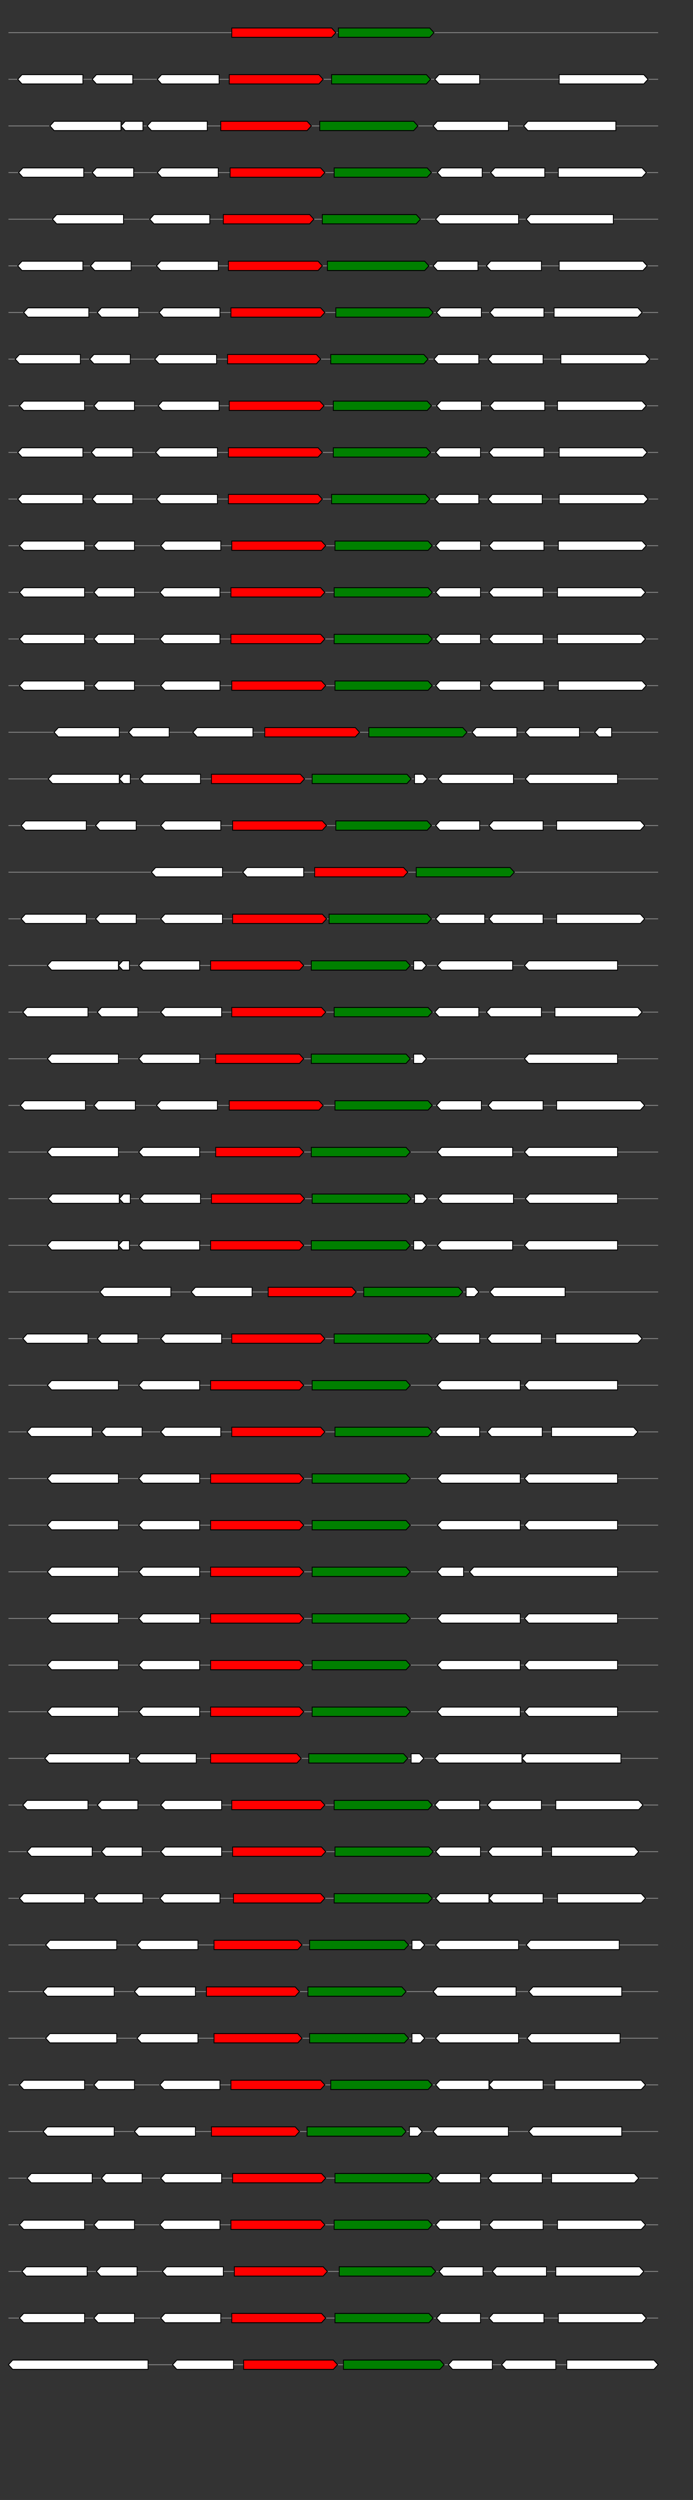 <svg xmlns="http://www.w3.org/2000/svg" height="2770" width="768.0" version="1.1" y="0" x="0" preserveAspectRatio="none" xmlns:xlink="http://www.w3.org/1999/xlink" viewBox="0 0 819.2 2680"  >
<rect x="0" y="0" width="819.2" height="2680" fill="#333333" stroke="none"/>
<g  >
<line y1="35" x2="778.0" style="stroke:grey; stroke-width:1; " x1="10" y2="35"  />
</g>
<g id="all_2_0_0"  >
<polygon style="stroke:black; stroke-width:1; fill:red; " points="274,40 392,40 397,35 392,30 274,30 274,40 "  />
</g>
<g id="all_2_0_1"  >
<polygon style="stroke:black; stroke-width:1; fill:green; " points="400,40 508,40 513,35 508,30 400,30 400,40 "  />
</g>
<g  >
<line y1="85" x2="778.0" style="stroke:grey; stroke-width:1; " x1="10" y2="85"  />
</g>
<g id="all_2_51_0"  >
<polygon style="stroke:black; stroke-width:1; fill:#FFFFFF; " points="21,85 26,80 98,80 98,90 26,90 21,85 "  />
</g>
<g id="all_2_51_1"  >
<polygon style="stroke:black; stroke-width:1; fill:#FFFFFF; " points="109,85 114,80 157,80 157,90 114,90 109,85 "  />
</g>
<g id="all_2_51_2"  >
<polygon style="stroke:black; stroke-width:1; fill:#FFFFFF; " points="186,85 191,80 259,80 259,90 191,90 186,85 "  />
</g>
<g id="all_2_51_3"  >
<polygon style="stroke:black; stroke-width:1; fill:red; " points="271,90 377,90 382,85 377,80 271,80 271,90 "  />
</g>
<g id="all_2_51_4"  >
<polygon style="stroke:black; stroke-width:1; fill:green; " points="392,90 504,90 509,85 504,80 392,80 392,90 "  />
</g>
<g id="all_2_51_5"  >
<polygon style="stroke:black; stroke-width:1; fill:#FFFFFF; " points="514,85 519,80 567,80 567,90 519,90 514,85 "  />
</g>
<g id="all_2_51_6"  >
<polygon style="stroke:black; stroke-width:1; fill:#FFFFFF; " points="661,90 761,90 766,85 761,80 661,80 661,90 "  />
</g>
<g  >
<line y1="135" x2="778.0" style="stroke:grey; stroke-width:1; " x1="10" y2="135"  />
</g>
<g id="all_2_52_0"  >
<polygon style="stroke:black; stroke-width:1; fill:#FFFFFF; " points="59,135 64,130 143,130 143,140 64,140 59,135 "  />
</g>
<g id="all_2_52_1"  >
<polygon style="stroke:black; stroke-width:1; fill:#FFFFFF; " points="143,135 148,130 169,130 169,140 148,140 143,135 "  />
</g>
<g id="all_2_52_2"  >
<polygon style="stroke:black; stroke-width:1; fill:#FFFFFF; " points="174,135 179,130 245,130 245,140 179,140 174,135 "  />
</g>
<g id="all_2_52_3"  >
<polygon style="stroke:black; stroke-width:1; fill:red; " points="261,140 363,140 368,135 363,130 261,130 261,140 "  />
</g>
<g id="all_2_52_4"  >
<polygon style="stroke:black; stroke-width:1; fill:green; " points="378,140 489,140 494,135 489,130 378,130 378,140 "  />
</g>
<g id="all_2_52_5"  >
<polygon style="stroke:black; stroke-width:1; fill:#FFFFFF; " points="512,135 517,130 601,130 601,140 517,140 512,135 "  />
</g>
<g id="all_2_52_6"  >
<polygon style="stroke:black; stroke-width:1; fill:#FFFFFF; " points="619,135 624,130 728,130 728,140 624,140 619,135 "  />
</g>
<g  >
<line y1="185" x2="778.0" style="stroke:grey; stroke-width:1; " x1="10" y2="185"  />
</g>
<g id="all_2_53_0"  >
<polygon style="stroke:black; stroke-width:1; fill:#FFFFFF; " points="22,185 27,180 99,180 99,190 27,190 22,185 "  />
</g>
<g id="all_2_53_1"  >
<polygon style="stroke:black; stroke-width:1; fill:#FFFFFF; " points="109,185 114,180 158,180 158,190 114,190 109,185 "  />
</g>
<g id="all_2_53_2"  >
<polygon style="stroke:black; stroke-width:1; fill:#FFFFFF; " points="186,185 191,180 258,180 258,190 191,190 186,185 "  />
</g>
<g id="all_2_53_3"  >
<polygon style="stroke:black; stroke-width:1; fill:red; " points="272,190 379,190 384,185 379,180 272,180 272,190 "  />
</g>
<g id="all_2_53_4"  >
<polygon style="stroke:black; stroke-width:1; fill:green; " points="395,190 505,190 510,185 505,180 395,180 395,190 "  />
</g>
<g id="all_2_53_5"  >
<polygon style="stroke:black; stroke-width:1; fill:#FFFFFF; " points="517,185 522,180 570,180 570,190 522,190 517,185 "  />
</g>
<g id="all_2_53_6"  >
<polygon style="stroke:black; stroke-width:1; fill:#FFFFFF; " points="580,185 585,180 644,180 644,190 585,190 580,185 "  />
</g>
<g id="all_2_53_7"  >
<polygon style="stroke:black; stroke-width:1; fill:#FFFFFF; " points="660,190 759,190 764,185 759,180 660,180 660,190 "  />
</g>
<g  >
<line y1="235" x2="778.0" style="stroke:grey; stroke-width:1; " x1="10" y2="235"  />
</g>
<g id="all_2_54_0"  >
<polygon style="stroke:black; stroke-width:1; fill:#FFFFFF; " points="62,235 67,230 146,230 146,240 67,240 62,235 "  />
</g>
<g id="all_2_54_1"  >
<polygon style="stroke:black; stroke-width:1; fill:#FFFFFF; " points="177,235 182,230 248,230 248,240 182,240 177,235 "  />
</g>
<g id="all_2_54_2"  >
<polygon style="stroke:black; stroke-width:1; fill:red; " points="264,240 366,240 371,235 366,230 264,230 264,240 "  />
</g>
<g id="all_2_54_3"  >
<polygon style="stroke:black; stroke-width:1; fill:green; " points="381,240 492,240 497,235 492,230 381,230 381,240 "  />
</g>
<g id="all_2_54_4"  >
<polygon style="stroke:black; stroke-width:1; fill:#FFFFFF; " points="515,235 520,230 613,230 613,240 520,240 515,235 "  />
</g>
<g id="all_2_54_5"  >
<polygon style="stroke:black; stroke-width:1; fill:#FFFFFF; " points="622,235 627,230 725,230 725,240 627,240 622,235 "  />
</g>
<g  >
<line y1="285" x2="778.0" style="stroke:grey; stroke-width:1; " x1="10" y2="285"  />
</g>
<g id="all_2_55_0"  >
<polygon style="stroke:black; stroke-width:1; fill:#FFFFFF; " points="21,285 26,280 98,280 98,290 26,290 21,285 "  />
</g>
<g id="all_2_55_1"  >
<polygon style="stroke:black; stroke-width:1; fill:#FFFFFF; " points="107,285 112,280 155,280 155,290 112,290 107,285 "  />
</g>
<g id="all_2_55_2"  >
<polygon style="stroke:black; stroke-width:1; fill:#FFFFFF; " points="185,285 190,280 258,280 258,290 190,290 185,285 "  />
</g>
<g id="all_2_55_3"  >
<polygon style="stroke:black; stroke-width:1; fill:red; " points="270,290 376,290 381,285 376,280 270,280 270,290 "  />
</g>
<g id="all_2_55_4"  >
<polygon style="stroke:black; stroke-width:1; fill:green; " points="387,290 502,290 507,285 502,280 387,280 387,290 "  />
</g>
<g id="all_2_55_5"  >
<polygon style="stroke:black; stroke-width:1; fill:#FFFFFF; " points="512,285 517,280 565,280 565,290 517,290 512,285 "  />
</g>
<g id="all_2_55_6"  >
<polygon style="stroke:black; stroke-width:1; fill:#FFFFFF; " points="575,285 580,280 640,280 640,290 580,290 575,285 "  />
</g>
<g id="all_2_55_7"  >
<polygon style="stroke:black; stroke-width:1; fill:#FFFFFF; " points="661,290 760,290 765,285 760,280 661,280 661,290 "  />
</g>
<g  >
<line y1="335" x2="778.0" style="stroke:grey; stroke-width:1; " x1="10" y2="335"  />
</g>
<g id="all_2_56_0"  >
<polygon style="stroke:black; stroke-width:1; fill:#FFFFFF; " points="28,335 33,330 105,330 105,340 33,340 28,335 "  />
</g>
<g id="all_2_56_1"  >
<polygon style="stroke:black; stroke-width:1; fill:#FFFFFF; " points="115,335 120,330 164,330 164,340 120,340 115,335 "  />
</g>
<g id="all_2_56_2"  >
<polygon style="stroke:black; stroke-width:1; fill:#FFFFFF; " points="188,335 193,330 260,330 260,340 193,340 188,335 "  />
</g>
<g id="all_2_56_3"  >
<polygon style="stroke:black; stroke-width:1; fill:red; " points="273,340 379,340 384,335 379,330 273,330 273,340 "  />
</g>
<g id="all_2_56_4"  >
<polygon style="stroke:black; stroke-width:1; fill:green; " points="397,340 507,340 512,335 507,330 397,330 397,340 "  />
</g>
<g id="all_2_56_5"  >
<polygon style="stroke:black; stroke-width:1; fill:#FFFFFF; " points="516,335 521,330 569,330 569,340 521,340 516,335 "  />
</g>
<g id="all_2_56_6"  >
<polygon style="stroke:black; stroke-width:1; fill:#FFFFFF; " points="579,335 584,330 643,330 643,340 584,340 579,335 "  />
</g>
<g id="all_2_56_7"  >
<polygon style="stroke:black; stroke-width:1; fill:#FFFFFF; " points="655,340 754,340 759,335 754,330 655,330 655,340 "  />
</g>
<g  >
<line y1="385" x2="778.0" style="stroke:grey; stroke-width:1; " x1="10" y2="385"  />
</g>
<g id="all_2_57_0"  >
<polygon style="stroke:black; stroke-width:1; fill:#FFFFFF; " points="18,385 23,380 95,380 95,390 23,390 18,385 "  />
</g>
<g id="all_2_57_1"  >
<polygon style="stroke:black; stroke-width:1; fill:#FFFFFF; " points="106,385 111,380 154,380 154,390 111,390 106,385 "  />
</g>
<g id="all_2_57_2"  >
<polygon style="stroke:black; stroke-width:1; fill:#FFFFFF; " points="183,385 188,380 256,380 256,390 188,390 183,385 "  />
</g>
<g id="all_2_57_3"  >
<polygon style="stroke:black; stroke-width:1; fill:red; " points="269,390 374,390 379,385 374,380 269,380 269,390 "  />
</g>
<g id="all_2_57_4"  >
<polygon style="stroke:black; stroke-width:1; fill:green; " points="391,390 501,390 506,385 501,380 391,380 391,390 "  />
</g>
<g id="all_2_57_5"  >
<polygon style="stroke:black; stroke-width:1; fill:#FFFFFF; " points="513,385 518,380 566,380 566,390 518,390 513,385 "  />
</g>
<g id="all_2_57_6"  >
<polygon style="stroke:black; stroke-width:1; fill:#FFFFFF; " points="577,385 582,380 642,380 642,390 582,390 577,385 "  />
</g>
<g id="all_2_57_7"  >
<polygon style="stroke:black; stroke-width:1; fill:#FFFFFF; " points="663,390 763,390 768,385 763,380 663,380 663,390 "  />
</g>
<g  >
<line y1="435" x2="778.0" style="stroke:grey; stroke-width:1; " x1="10" y2="435"  />
</g>
<g id="all_2_58_0"  >
<polygon style="stroke:black; stroke-width:1; fill:#FFFFFF; " points="23,435 28,430 100,430 100,440 28,440 23,435 "  />
</g>
<g id="all_2_58_1"  >
<polygon style="stroke:black; stroke-width:1; fill:#FFFFFF; " points="111,435 116,430 159,430 159,440 116,440 111,435 "  />
</g>
<g id="all_2_58_2"  >
<polygon style="stroke:black; stroke-width:1; fill:#FFFFFF; " points="187,435 192,430 259,430 259,440 192,440 187,435 "  />
</g>
<g id="all_2_58_3"  >
<polygon style="stroke:black; stroke-width:1; fill:red; " points="271,440 378,440 383,435 378,430 271,430 271,440 "  />
</g>
<g id="all_2_58_4"  >
<polygon style="stroke:black; stroke-width:1; fill:green; " points="394,440 505,440 510,435 505,430 394,430 394,440 "  />
</g>
<g id="all_2_58_5"  >
<polygon style="stroke:black; stroke-width:1; fill:#FFFFFF; " points="516,435 521,430 569,430 569,440 521,440 516,435 "  />
</g>
<g id="all_2_58_6"  >
<polygon style="stroke:black; stroke-width:1; fill:#FFFFFF; " points="579,435 584,430 644,430 644,440 584,440 579,435 "  />
</g>
<g id="all_2_58_7"  >
<polygon style="stroke:black; stroke-width:1; fill:#FFFFFF; " points="659,440 759,440 764,435 759,430 659,430 659,440 "  />
</g>
<g  >
<line y1="485" x2="778.0" style="stroke:grey; stroke-width:1; " x1="10" y2="485"  />
</g>
<g id="all_2_59_0"  >
<polygon style="stroke:black; stroke-width:1; fill:#FFFFFF; " points="21,485 26,480 98,480 98,490 26,490 21,485 "  />
</g>
<g id="all_2_59_1"  >
<polygon style="stroke:black; stroke-width:1; fill:#FFFFFF; " points="108,485 113,480 157,480 157,490 113,490 108,485 "  />
</g>
<g id="all_2_59_2"  >
<polygon style="stroke:black; stroke-width:1; fill:#FFFFFF; " points="184,485 189,480 257,480 257,490 189,490 184,485 "  />
</g>
<g id="all_2_59_3"  >
<polygon style="stroke:black; stroke-width:1; fill:red; " points="270,490 376,490 381,485 376,480 270,480 270,490 "  />
</g>
<g id="all_2_59_4"  >
<polygon style="stroke:black; stroke-width:1; fill:green; " points="394,490 504,490 509,485 504,480 394,480 394,490 "  />
</g>
<g id="all_2_59_5"  >
<polygon style="stroke:black; stroke-width:1; fill:#FFFFFF; " points="515,485 520,480 568,480 568,490 520,490 515,485 "  />
</g>
<g id="all_2_59_6"  >
<polygon style="stroke:black; stroke-width:1; fill:#FFFFFF; " points="578,485 583,480 643,480 643,490 583,490 578,485 "  />
</g>
<g id="all_2_59_7"  >
<polygon style="stroke:black; stroke-width:1; fill:#FFFFFF; " points="661,490 760,490 765,485 760,480 661,480 661,490 "  />
</g>
<g  >
<line y1="535" x2="778.0" style="stroke:grey; stroke-width:1; " x1="10" y2="535"  />
</g>
<g id="all_2_60_0"  >
<polygon style="stroke:black; stroke-width:1; fill:#FFFFFF; " points="21,535 26,530 98,530 98,540 26,540 21,535 "  />
</g>
<g id="all_2_60_1"  >
<polygon style="stroke:black; stroke-width:1; fill:#FFFFFF; " points="109,535 114,530 157,530 157,540 114,540 109,535 "  />
</g>
<g id="all_2_60_2"  >
<polygon style="stroke:black; stroke-width:1; fill:#FFFFFF; " points="185,535 190,530 257,530 257,540 190,540 185,535 "  />
</g>
<g id="all_2_60_3"  >
<polygon style="stroke:black; stroke-width:1; fill:red; " points="270,540 376,540 381,535 376,530 270,530 270,540 "  />
</g>
<g id="all_2_60_4"  >
<polygon style="stroke:black; stroke-width:1; fill:green; " points="392,540 503,540 508,535 503,530 392,530 392,540 "  />
</g>
<g id="all_2_60_5"  >
<polygon style="stroke:black; stroke-width:1; fill:#FFFFFF; " points="514,535 519,530 566,530 566,540 519,540 514,535 "  />
</g>
<g id="all_2_60_6"  >
<polygon style="stroke:black; stroke-width:1; fill:#FFFFFF; " points="577,535 582,530 641,530 641,540 582,540 577,535 "  />
</g>
<g id="all_2_60_7"  >
<polygon style="stroke:black; stroke-width:1; fill:#FFFFFF; " points="661,540 761,540 766,535 761,530 661,530 661,540 "  />
</g>
<g  >
<line y1="585" x2="778.0" style="stroke:grey; stroke-width:1; " x1="10" y2="585"  />
</g>
<g id="all_2_61_0"  >
<polygon style="stroke:black; stroke-width:1; fill:#FFFFFF; " points="23,585 28,580 100,580 100,590 28,590 23,585 "  />
</g>
<g id="all_2_61_1"  >
<polygon style="stroke:black; stroke-width:1; fill:#FFFFFF; " points="111,585 116,580 159,580 159,590 116,590 111,585 "  />
</g>
<g id="all_2_61_2"  >
<polygon style="stroke:black; stroke-width:1; fill:#FFFFFF; " points="190,585 195,580 261,580 261,590 195,590 190,585 "  />
</g>
<g id="all_2_61_3"  >
<polygon style="stroke:black; stroke-width:1; fill:red; " points="274,590 380,590 385,585 380,580 274,580 274,590 "  />
</g>
<g id="all_2_61_4"  >
<polygon style="stroke:black; stroke-width:1; fill:green; " points="396,590 506,590 511,585 506,580 396,580 396,590 "  />
</g>
<g id="all_2_61_5"  >
<polygon style="stroke:black; stroke-width:1; fill:#FFFFFF; " points="515,585 520,580 568,580 568,590 520,590 515,585 "  />
</g>
<g id="all_2_61_6"  >
<polygon style="stroke:black; stroke-width:1; fill:#FFFFFF; " points="578,585 583,580 643,580 643,590 583,590 578,585 "  />
</g>
<g id="all_2_61_7"  >
<polygon style="stroke:black; stroke-width:1; fill:#FFFFFF; " points="660,590 759,590 764,585 759,580 660,580 660,590 "  />
</g>
<g  >
<line y1="635" x2="778.0" style="stroke:grey; stroke-width:1; " x1="10" y2="635"  />
</g>
<g id="all_2_62_0"  >
<polygon style="stroke:black; stroke-width:1; fill:#FFFFFF; " points="23,635 28,630 100,630 100,640 28,640 23,635 "  />
</g>
<g id="all_2_62_1"  >
<polygon style="stroke:black; stroke-width:1; fill:#FFFFFF; " points="111,635 116,630 159,630 159,640 116,640 111,635 "  />
</g>
<g id="all_2_62_2"  >
<polygon style="stroke:black; stroke-width:1; fill:#FFFFFF; " points="189,635 194,630 260,630 260,640 194,640 189,635 "  />
</g>
<g id="all_2_62_3"  >
<polygon style="stroke:black; stroke-width:1; fill:red; " points="273,640 379,640 384,635 379,630 273,630 273,640 "  />
</g>
<g id="all_2_62_4"  >
<polygon style="stroke:black; stroke-width:1; fill:green; " points="395,640 506,640 511,635 506,630 395,630 395,640 "  />
</g>
<g id="all_2_62_5"  >
<polygon style="stroke:black; stroke-width:1; fill:#FFFFFF; " points="515,635 520,630 568,630 568,640 520,640 515,635 "  />
</g>
<g id="all_2_62_6"  >
<polygon style="stroke:black; stroke-width:1; fill:#FFFFFF; " points="578,635 583,630 642,630 642,640 583,640 578,635 "  />
</g>
<g id="all_2_62_7"  >
<polygon style="stroke:black; stroke-width:1; fill:#FFFFFF; " points="659,640 758,640 763,635 758,630 659,630 659,640 "  />
</g>
<g  >
<line y1="685" x2="778.0" style="stroke:grey; stroke-width:1; " x1="10" y2="685"  />
</g>
<g id="all_2_63_0"  >
<polygon style="stroke:black; stroke-width:1; fill:#FFFFFF; " points="23,685 28,680 100,680 100,690 28,690 23,685 "  />
</g>
<g id="all_2_63_1"  >
<polygon style="stroke:black; stroke-width:1; fill:#FFFFFF; " points="111,685 116,680 159,680 159,690 116,690 111,685 "  />
</g>
<g id="all_2_63_2"  >
<polygon style="stroke:black; stroke-width:1; fill:#FFFFFF; " points="189,685 194,680 260,680 260,690 194,690 189,685 "  />
</g>
<g id="all_2_63_3"  >
<polygon style="stroke:black; stroke-width:1; fill:red; " points="273,690 379,690 384,685 379,680 273,680 273,690 "  />
</g>
<g id="all_2_63_4"  >
<polygon style="stroke:black; stroke-width:1; fill:green; " points="395,690 506,690 511,685 506,680 395,680 395,690 "  />
</g>
<g id="all_2_63_5"  >
<polygon style="stroke:black; stroke-width:1; fill:#FFFFFF; " points="515,685 520,680 568,680 568,690 520,690 515,685 "  />
</g>
<g id="all_2_63_6"  >
<polygon style="stroke:black; stroke-width:1; fill:#FFFFFF; " points="578,685 583,680 642,680 642,690 583,690 578,685 "  />
</g>
<g id="all_2_63_7"  >
<polygon style="stroke:black; stroke-width:1; fill:#FFFFFF; " points="659,690 758,690 763,685 758,680 659,680 659,690 "  />
</g>
<g  >
<line y1="735" x2="778.0" style="stroke:grey; stroke-width:1; " x1="10" y2="735"  />
</g>
<g id="all_2_64_0"  >
<polygon style="stroke:black; stroke-width:1; fill:#FFFFFF; " points="23,735 28,730 100,730 100,740 28,740 23,735 "  />
</g>
<g id="all_2_64_1"  >
<polygon style="stroke:black; stroke-width:1; fill:#FFFFFF; " points="111,735 116,730 159,730 159,740 116,740 111,735 "  />
</g>
<g id="all_2_64_2"  >
<polygon style="stroke:black; stroke-width:1; fill:#FFFFFF; " points="190,735 195,730 260,730 260,740 195,740 190,735 "  />
</g>
<g id="all_2_64_3"  >
<polygon style="stroke:black; stroke-width:1; fill:red; " points="274,740 380,740 385,735 380,730 274,730 274,740 "  />
</g>
<g id="all_2_64_4"  >
<polygon style="stroke:black; stroke-width:1; fill:green; " points="396,740 506,740 511,735 506,730 396,730 396,740 "  />
</g>
<g id="all_2_64_5"  >
<polygon style="stroke:black; stroke-width:1; fill:#FFFFFF; " points="515,735 520,730 568,730 568,740 520,740 515,735 "  />
</g>
<g id="all_2_64_6"  >
<polygon style="stroke:black; stroke-width:1; fill:#FFFFFF; " points="578,735 583,730 643,730 643,740 583,740 578,735 "  />
</g>
<g id="all_2_64_7"  >
<polygon style="stroke:black; stroke-width:1; fill:#FFFFFF; " points="660,740 759,740 764,735 759,730 660,730 660,740 "  />
</g>
<g  >
<line y1="785" x2="778.0" style="stroke:grey; stroke-width:1; " x1="10" y2="785"  />
</g>
<g id="all_2_65_0"  >
<polygon style="stroke:black; stroke-width:1; fill:#FFFFFF; " points="64,785 69,780 141,780 141,790 69,790 64,785 "  />
</g>
<g id="all_2_65_1"  >
<polygon style="stroke:black; stroke-width:1; fill:#FFFFFF; " points="152,785 157,780 200,780 200,790 157,790 152,785 "  />
</g>
<g id="all_2_65_2"  >
<polygon style="stroke:black; stroke-width:1; fill:#FFFFFF; " points="228,785 233,780 299,780 299,790 233,790 228,785 "  />
</g>
<g id="all_2_65_3"  >
<polygon style="stroke:black; stroke-width:1; fill:red; " points="313,790 420,790 425,785 420,780 313,780 313,790 "  />
</g>
<g id="all_2_65_4"  >
<polygon style="stroke:black; stroke-width:1; fill:green; " points="436,790 547,790 552,785 547,780 436,780 436,790 "  />
</g>
<g id="all_2_65_5"  >
<polygon style="stroke:black; stroke-width:1; fill:#FFFFFF; " points="558,785 563,780 611,780 611,790 563,790 558,785 "  />
</g>
<g id="all_2_65_6"  >
<polygon style="stroke:black; stroke-width:1; fill:#FFFFFF; " points="621,785 626,780 685,780 685,790 626,790 621,785 "  />
</g>
<g id="all_2_65_7"  >
<polygon style="stroke:black; stroke-width:1; fill:#FFFFFF; " points="703,785 708,780 723,780 723,790 708,790 703,785 "  />
</g>
<g  >
<line y1="835" x2="778.0" style="stroke:grey; stroke-width:1; " x1="10" y2="835"  />
</g>
<g id="all_2_66_0"  >
<polygon style="stroke:black; stroke-width:1; fill:#FFFFFF; " points="57,835 62,830 141,830 141,840 62,840 57,835 "  />
</g>
<g id="all_2_66_1"  >
<polygon style="stroke:black; stroke-width:1; fill:#FFFFFF; " points="141,835 146,830 154,830 154,840 146,840 141,835 "  />
</g>
<g id="all_2_66_2"  >
<polygon style="stroke:black; stroke-width:1; fill:#FFFFFF; " points="165,835 170,830 237,830 237,840 170,840 165,835 "  />
</g>
<g id="all_2_66_3"  >
<polygon style="stroke:black; stroke-width:1; fill:red; " points="250,840 355,840 360,835 355,830 250,830 250,840 "  />
</g>
<g id="all_2_66_4"  >
<polygon style="stroke:black; stroke-width:1; fill:green; " points="369,840 481,840 486,835 481,830 369,830 369,840 "  />
</g>
<g id="all_2_66_5"  >
<polygon style="stroke:black; stroke-width:1; fill:#FFFFFF; " points="490,840 500,840 505,835 500,830 490,830 490,840 "  />
</g>
<g id="all_2_66_6"  >
<polygon style="stroke:black; stroke-width:1; fill:#FFFFFF; " points="518,835 523,830 607,830 607,840 523,840 518,835 "  />
</g>
<g id="all_2_66_7"  >
<polygon style="stroke:black; stroke-width:1; fill:#FFFFFF; " points="621,835 626,830 730,830 730,840 626,840 621,835 "  />
</g>
<g  >
<line y1="885" x2="778.0" style="stroke:grey; stroke-width:1; " x1="10" y2="885"  />
</g>
<g id="all_2_67_0"  >
<polygon style="stroke:black; stroke-width:1; fill:#FFFFFF; " points="25,885 30,880 102,880 102,890 30,890 25,885 "  />
</g>
<g id="all_2_67_1"  >
<polygon style="stroke:black; stroke-width:1; fill:#FFFFFF; " points="113,885 118,880 161,880 161,890 118,890 113,885 "  />
</g>
<g id="all_2_67_2"  >
<polygon style="stroke:black; stroke-width:1; fill:#FFFFFF; " points="190,885 195,880 261,880 261,890 195,890 190,885 "  />
</g>
<g id="all_2_67_3"  >
<polygon style="stroke:black; stroke-width:1; fill:red; " points="275,890 381,890 386,885 381,880 275,880 275,890 "  />
</g>
<g id="all_2_67_4"  >
<polygon style="stroke:black; stroke-width:1; fill:green; " points="397,890 505,890 510,885 505,880 397,880 397,890 "  />
</g>
<g id="all_2_67_5"  >
<polygon style="stroke:black; stroke-width:1; fill:#FFFFFF; " points="515,885 520,880 567,880 567,890 520,890 515,885 "  />
</g>
<g id="all_2_67_6"  >
<polygon style="stroke:black; stroke-width:1; fill:#FFFFFF; " points="578,885 583,880 642,880 642,890 583,890 578,885 "  />
</g>
<g id="all_2_67_7"  >
<polygon style="stroke:black; stroke-width:1; fill:#FFFFFF; " points="658,890 757,890 762,885 757,880 658,880 658,890 "  />
</g>
<g  >
<line y1="935" x2="778.0" style="stroke:grey; stroke-width:1; " x1="10" y2="935"  />
</g>
<g id="all_2_68_0"  >
<polygon style="stroke:black; stroke-width:1; fill:#FFFFFF; " points="179,935 184,930 263,930 263,940 184,940 179,935 "  />
</g>
<g id="all_2_68_1"  >
<polygon style="stroke:black; stroke-width:1; fill:#FFFFFF; " points="287,935 292,930 359,930 359,940 292,940 287,935 "  />
</g>
<g id="all_2_68_2"  >
<polygon style="stroke:black; stroke-width:1; fill:red; " points="372,940 477,940 482,935 477,930 372,930 372,940 "  />
</g>
<g id="all_2_68_3"  >
<polygon style="stroke:black; stroke-width:1; fill:green; " points="492,940 603,940 608,935 603,930 492,930 492,940 "  />
</g>
<g  >
<line y1="985" x2="778.0" style="stroke:grey; stroke-width:1; " x1="10" y2="985"  />
</g>
<g id="all_2_69_0"  >
<polygon style="stroke:black; stroke-width:1; fill:#FFFFFF; " points="25,985 30,980 102,980 102,990 30,990 25,985 "  />
</g>
<g id="all_2_69_1"  >
<polygon style="stroke:black; stroke-width:1; fill:#FFFFFF; " points="113,985 118,980 161,980 161,990 118,990 113,985 "  />
</g>
<g id="all_2_69_2"  >
<polygon style="stroke:black; stroke-width:1; fill:#FFFFFF; " points="190,985 195,980 263,980 263,990 195,990 190,985 "  />
</g>
<g id="all_2_69_3"  >
<polygon style="stroke:black; stroke-width:1; fill:red; " points="275,990 381,990 386,985 381,980 275,980 275,990 "  />
</g>
<g id="all_2_69_4"  >
<polygon style="stroke:black; stroke-width:1; fill:green; " points="389,990 505,990 510,985 505,980 389,980 389,990 "  />
</g>
<g id="all_2_69_5"  >
<polygon style="stroke:black; stroke-width:1; fill:#FFFFFF; " points="515,985 520,980 573,980 573,990 520,990 515,985 "  />
</g>
<g id="all_2_69_6"  >
<polygon style="stroke:black; stroke-width:1; fill:#FFFFFF; " points="578,985 583,980 642,980 642,990 583,990 578,985 "  />
</g>
<g id="all_2_69_7"  >
<polygon style="stroke:black; stroke-width:1; fill:#FFFFFF; " points="658,990 757,990 762,985 757,980 658,980 658,990 "  />
</g>
<g  >
<line y1="1035" x2="778.0" style="stroke:grey; stroke-width:1; " x1="10" y2="1035"  />
</g>
<g id="all_2_70_0"  >
<polygon style="stroke:black; stroke-width:1; fill:#FFFFFF; " points="56,1035 61,1030 140,1030 140,1040 61,1040 56,1035 "  />
</g>
<g id="all_2_70_1"  >
<polygon style="stroke:black; stroke-width:1; fill:#FFFFFF; " points="140,1035 145,1030 153,1030 153,1040 145,1040 140,1035 "  />
</g>
<g id="all_2_70_2"  >
<polygon style="stroke:black; stroke-width:1; fill:#FFFFFF; " points="164,1035 169,1030 236,1030 236,1040 169,1040 164,1035 "  />
</g>
<g id="all_2_70_3"  >
<polygon style="stroke:black; stroke-width:1; fill:red; " points="249,1040 354,1040 359,1035 354,1030 249,1030 249,1040 "  />
</g>
<g id="all_2_70_4"  >
<polygon style="stroke:black; stroke-width:1; fill:green; " points="368,1040 480,1040 485,1035 480,1030 368,1030 368,1040 "  />
</g>
<g id="all_2_70_5"  >
<polygon style="stroke:black; stroke-width:1; fill:#FFFFFF; " points="489,1040 499,1040 504,1035 499,1030 489,1030 489,1040 "  />
</g>
<g id="all_2_70_6"  >
<polygon style="stroke:black; stroke-width:1; fill:#FFFFFF; " points="517,1035 522,1030 606,1030 606,1040 522,1040 517,1035 "  />
</g>
<g id="all_2_70_7"  >
<polygon style="stroke:black; stroke-width:1; fill:#FFFFFF; " points="620,1035 625,1030 730,1030 730,1040 625,1040 620,1035 "  />
</g>
<g  >
<line y1="1085" x2="778.0" style="stroke:grey; stroke-width:1; " x1="10" y2="1085"  />
</g>
<g id="all_2_71_0"  >
<polygon style="stroke:black; stroke-width:1; fill:#FFFFFF; " points="27,1085 32,1080 104,1080 104,1090 32,1090 27,1085 "  />
</g>
<g id="all_2_71_1"  >
<polygon style="stroke:black; stroke-width:1; fill:#FFFFFF; " points="115,1085 120,1080 163,1080 163,1090 120,1090 115,1085 "  />
</g>
<g id="all_2_71_2"  >
<polygon style="stroke:black; stroke-width:1; fill:#FFFFFF; " points="190,1085 195,1080 262,1080 262,1090 195,1090 190,1085 "  />
</g>
<g id="all_2_71_3"  >
<polygon style="stroke:black; stroke-width:1; fill:red; " points="274,1090 380,1090 385,1085 380,1080 274,1080 274,1090 "  />
</g>
<g id="all_2_71_4"  >
<polygon style="stroke:black; stroke-width:1; fill:green; " points="395,1090 506,1090 511,1085 506,1080 395,1080 395,1090 "  />
</g>
<g id="all_2_71_5"  >
<polygon style="stroke:black; stroke-width:1; fill:#FFFFFF; " points="514,1085 519,1080 566,1080 566,1090 519,1090 514,1085 "  />
</g>
<g id="all_2_71_6"  >
<polygon style="stroke:black; stroke-width:1; fill:#FFFFFF; " points="575,1085 580,1080 640,1080 640,1090 580,1090 575,1085 "  />
</g>
<g id="all_2_71_7"  >
<polygon style="stroke:black; stroke-width:1; fill:#FFFFFF; " points="656,1090 754,1090 759,1085 754,1080 656,1080 656,1090 "  />
</g>
<g  >
<line y1="1135" x2="778.0" style="stroke:grey; stroke-width:1; " x1="10" y2="1135"  />
</g>
<g id="all_2_72_0"  >
<polygon style="stroke:black; stroke-width:1; fill:#FFFFFF; " points="56,1135 61,1130 140,1130 140,1140 61,1140 56,1135 "  />
</g>
<g id="all_2_72_1"  >
<polygon style="stroke:black; stroke-width:1; fill:#FFFFFF; " points="164,1135 169,1130 236,1130 236,1140 169,1140 164,1135 "  />
</g>
<g id="all_2_72_2"  >
<polygon style="stroke:black; stroke-width:1; fill:red; " points="255,1140 354,1140 359,1135 354,1130 255,1130 255,1140 "  />
</g>
<g id="all_2_72_3"  >
<polygon style="stroke:black; stroke-width:1; fill:green; " points="368,1140 480,1140 485,1135 480,1130 368,1130 368,1140 "  />
</g>
<g id="all_2_72_4"  >
<polygon style="stroke:black; stroke-width:1; fill:#FFFFFF; " points="489,1140 499,1140 504,1135 499,1130 489,1130 489,1140 "  />
</g>
<g id="all_2_72_5"  >
<polygon style="stroke:black; stroke-width:1; fill:#FFFFFF; " points="620,1135 625,1130 730,1130 730,1140 625,1140 620,1135 "  />
</g>
<g  >
<line y1="1185" x2="778.0" style="stroke:grey; stroke-width:1; " x1="10" y2="1185"  />
</g>
<g id="all_2_73_0"  >
<polygon style="stroke:black; stroke-width:1; fill:#FFFFFF; " points="24,1185 29,1180 101,1180 101,1190 29,1190 24,1185 "  />
</g>
<g id="all_2_73_1"  >
<polygon style="stroke:black; stroke-width:1; fill:#FFFFFF; " points="111,1185 116,1180 160,1180 160,1190 116,1190 111,1185 "  />
</g>
<g id="all_2_73_2"  >
<polygon style="stroke:black; stroke-width:1; fill:#FFFFFF; " points="185,1185 190,1180 257,1180 257,1190 190,1190 185,1185 "  />
</g>
<g id="all_2_73_3"  >
<polygon style="stroke:black; stroke-width:1; fill:red; " points="271,1190 377,1190 382,1185 377,1180 271,1180 271,1190 "  />
</g>
<g id="all_2_73_4"  >
<polygon style="stroke:black; stroke-width:1; fill:green; " points="396,1190 506,1190 511,1185 506,1180 396,1180 396,1190 "  />
</g>
<g id="all_2_73_5"  >
<polygon style="stroke:black; stroke-width:1; fill:#FFFFFF; " points="516,1185 521,1180 569,1180 569,1190 521,1190 516,1185 "  />
</g>
<g id="all_2_73_6"  >
<polygon style="stroke:black; stroke-width:1; fill:#FFFFFF; " points="577,1185 582,1180 642,1180 642,1190 582,1190 577,1185 "  />
</g>
<g id="all_2_73_7"  >
<polygon style="stroke:black; stroke-width:1; fill:#FFFFFF; " points="658,1190 757,1190 762,1185 757,1180 658,1180 658,1190 "  />
</g>
<g  >
<line y1="1235" x2="778.0" style="stroke:grey; stroke-width:1; " x1="10" y2="1235"  />
</g>
<g id="all_2_74_0"  >
<polygon style="stroke:black; stroke-width:1; fill:#FFFFFF; " points="56,1235 61,1230 140,1230 140,1240 61,1240 56,1235 "  />
</g>
<g id="all_2_74_1"  >
<polygon style="stroke:black; stroke-width:1; fill:#FFFFFF; " points="164,1235 169,1230 236,1230 236,1240 169,1240 164,1235 "  />
</g>
<g id="all_2_74_2"  >
<polygon style="stroke:black; stroke-width:1; fill:red; " points="255,1240 354,1240 359,1235 354,1230 255,1230 255,1240 "  />
</g>
<g id="all_2_74_3"  >
<polygon style="stroke:black; stroke-width:1; fill:green; " points="368,1240 480,1240 485,1235 480,1230 368,1230 368,1240 "  />
</g>
<g id="all_2_74_4"  >
<polygon style="stroke:black; stroke-width:1; fill:#FFFFFF; " points="517,1235 522,1230 606,1230 606,1240 522,1240 517,1235 "  />
</g>
<g id="all_2_74_5"  >
<polygon style="stroke:black; stroke-width:1; fill:#FFFFFF; " points="620,1235 625,1230 730,1230 730,1240 625,1240 620,1235 "  />
</g>
<g  >
<line y1="1285" x2="778.0" style="stroke:grey; stroke-width:1; " x1="10" y2="1285"  />
</g>
<g id="all_2_75_0"  >
<polygon style="stroke:black; stroke-width:1; fill:#FFFFFF; " points="57,1285 62,1280 141,1280 141,1290 62,1290 57,1285 "  />
</g>
<g id="all_2_75_1"  >
<polygon style="stroke:black; stroke-width:1; fill:#FFFFFF; " points="141,1285 146,1280 154,1280 154,1290 146,1290 141,1285 "  />
</g>
<g id="all_2_75_2"  >
<polygon style="stroke:black; stroke-width:1; fill:#FFFFFF; " points="165,1285 170,1280 237,1280 237,1290 170,1290 165,1285 "  />
</g>
<g id="all_2_75_3"  >
<polygon style="stroke:black; stroke-width:1; fill:red; " points="250,1290 355,1290 360,1285 355,1280 250,1280 250,1290 "  />
</g>
<g id="all_2_75_4"  >
<polygon style="stroke:black; stroke-width:1; fill:green; " points="369,1290 481,1290 486,1285 481,1280 369,1280 369,1290 "  />
</g>
<g id="all_2_75_5"  >
<polygon style="stroke:black; stroke-width:1; fill:#FFFFFF; " points="490,1290 500,1290 505,1285 500,1280 490,1280 490,1290 "  />
</g>
<g id="all_2_75_6"  >
<polygon style="stroke:black; stroke-width:1; fill:#FFFFFF; " points="518,1285 523,1280 607,1280 607,1290 523,1290 518,1285 "  />
</g>
<g id="all_2_75_7"  >
<polygon style="stroke:black; stroke-width:1; fill:#FFFFFF; " points="621,1285 626,1280 730,1280 730,1290 626,1290 621,1285 "  />
</g>
<g  >
<line y1="1335" x2="778.0" style="stroke:grey; stroke-width:1; " x1="10" y2="1335"  />
</g>
<g id="all_2_76_0"  >
<polygon style="stroke:black; stroke-width:1; fill:#FFFFFF; " points="56,1335 61,1330 140,1330 140,1340 61,1340 56,1335 "  />
</g>
<g id="all_2_76_1"  >
<polygon style="stroke:black; stroke-width:1; fill:#FFFFFF; " points="140,1335 145,1330 153,1330 153,1340 145,1340 140,1335 "  />
</g>
<g id="all_2_76_2"  >
<polygon style="stroke:black; stroke-width:1; fill:#FFFFFF; " points="164,1335 169,1330 236,1330 236,1340 169,1340 164,1335 "  />
</g>
<g id="all_2_76_3"  >
<polygon style="stroke:black; stroke-width:1; fill:red; " points="249,1340 354,1340 359,1335 354,1330 249,1330 249,1340 "  />
</g>
<g id="all_2_76_4"  >
<polygon style="stroke:black; stroke-width:1; fill:green; " points="368,1340 480,1340 485,1335 480,1330 368,1330 368,1340 "  />
</g>
<g id="all_2_76_5"  >
<polygon style="stroke:black; stroke-width:1; fill:#FFFFFF; " points="489,1340 499,1340 504,1335 499,1330 489,1330 489,1340 "  />
</g>
<g id="all_2_76_6"  >
<polygon style="stroke:black; stroke-width:1; fill:#FFFFFF; " points="517,1335 522,1330 606,1330 606,1340 522,1340 517,1335 "  />
</g>
<g id="all_2_76_7"  >
<polygon style="stroke:black; stroke-width:1; fill:#FFFFFF; " points="620,1335 625,1330 730,1330 730,1340 625,1340 620,1335 "  />
</g>
<g  >
<line y1="1385" x2="778.0" style="stroke:grey; stroke-width:1; " x1="10" y2="1385"  />
</g>
<g id="all_2_77_0"  >
<polygon style="stroke:black; stroke-width:1; fill:#FFFFFF; " points="118,1385 123,1380 202,1380 202,1390 123,1390 118,1385 "  />
</g>
<g id="all_2_77_1"  >
<polygon style="stroke:black; stroke-width:1; fill:#FFFFFF; " points="226,1385 231,1380 298,1380 298,1390 231,1390 226,1385 "  />
</g>
<g id="all_2_77_2"  >
<polygon style="stroke:black; stroke-width:1; fill:red; " points="317,1390 416,1390 421,1385 416,1380 317,1380 317,1390 "  />
</g>
<g id="all_2_77_3"  >
<polygon style="stroke:black; stroke-width:1; fill:green; " points="430,1390 542,1390 547,1385 542,1380 430,1380 430,1390 "  />
</g>
<g id="all_2_77_4"  >
<polygon style="stroke:black; stroke-width:1; fill:#FFFFFF; " points="551,1390 561,1390 566,1385 561,1380 551,1380 551,1390 "  />
</g>
<g id="all_2_77_5"  >
<polygon style="stroke:black; stroke-width:1; fill:#FFFFFF; " points="579,1385 584,1380 668,1380 668,1390 584,1390 579,1385 "  />
</g>
<g  >
<line y1="1435" x2="778.0" style="stroke:grey; stroke-width:1; " x1="10" y2="1435"  />
</g>
<g id="all_2_78_0"  >
<polygon style="stroke:black; stroke-width:1; fill:#FFFFFF; " points="27,1435 32,1430 104,1430 104,1440 32,1440 27,1435 "  />
</g>
<g id="all_2_78_1"  >
<polygon style="stroke:black; stroke-width:1; fill:#FFFFFF; " points="115,1435 120,1430 163,1430 163,1440 120,1440 115,1435 "  />
</g>
<g id="all_2_78_2"  >
<polygon style="stroke:black; stroke-width:1; fill:#FFFFFF; " points="190,1435 195,1430 262,1430 262,1440 195,1440 190,1435 "  />
</g>
<g id="all_2_78_3"  >
<polygon style="stroke:black; stroke-width:1; fill:red; " points="274,1440 379,1440 384,1435 379,1430 274,1430 274,1440 "  />
</g>
<g id="all_2_78_4"  >
<polygon style="stroke:black; stroke-width:1; fill:green; " points="395,1440 506,1440 511,1435 506,1430 395,1430 395,1440 "  />
</g>
<g id="all_2_78_5"  >
<polygon style="stroke:black; stroke-width:1; fill:#FFFFFF; " points="514,1435 519,1430 567,1430 567,1440 519,1440 514,1435 "  />
</g>
<g id="all_2_78_6"  >
<polygon style="stroke:black; stroke-width:1; fill:#FFFFFF; " points="576,1435 581,1430 640,1430 640,1440 581,1440 576,1435 "  />
</g>
<g id="all_2_78_7"  >
<polygon style="stroke:black; stroke-width:1; fill:#FFFFFF; " points="657,1440 754,1440 759,1435 754,1430 657,1430 657,1440 "  />
</g>
<g  >
<line y1="1485" x2="778.0" style="stroke:grey; stroke-width:1; " x1="10" y2="1485"  />
</g>
<g id="all_2_79_0"  >
<polygon style="stroke:black; stroke-width:1; fill:#FFFFFF; " points="56,1485 61,1480 140,1480 140,1490 61,1490 56,1485 "  />
</g>
<g id="all_2_79_1"  >
<polygon style="stroke:black; stroke-width:1; fill:#FFFFFF; " points="164,1485 169,1480 236,1480 236,1490 169,1490 164,1485 "  />
</g>
<g id="all_2_79_2"  >
<polygon style="stroke:black; stroke-width:1; fill:red; " points="249,1490 354,1490 359,1485 354,1480 249,1480 249,1490 "  />
</g>
<g id="all_2_79_3"  >
<polygon style="stroke:black; stroke-width:1; fill:green; " points="369,1490 480,1490 485,1485 480,1480 369,1480 369,1490 "  />
</g>
<g id="all_2_79_4"  >
<polygon style="stroke:black; stroke-width:1; fill:#FFFFFF; " points="517,1485 522,1480 615,1480 615,1490 522,1490 517,1485 "  />
</g>
<g id="all_2_79_5"  >
<polygon style="stroke:black; stroke-width:1; fill:#FFFFFF; " points="620,1485 625,1480 730,1480 730,1490 625,1490 620,1485 "  />
</g>
<g  >
<line y1="1535" x2="778.0" style="stroke:grey; stroke-width:1; " x1="10" y2="1535"  />
</g>
<g id="all_2_80_0"  >
<polygon style="stroke:black; stroke-width:1; fill:#FFFFFF; " points="32,1535 37,1530 109,1530 109,1540 37,1540 32,1535 "  />
</g>
<g id="all_2_80_1"  >
<polygon style="stroke:black; stroke-width:1; fill:#FFFFFF; " points="120,1535 125,1530 168,1530 168,1540 125,1540 120,1535 "  />
</g>
<g id="all_2_80_2"  >
<polygon style="stroke:black; stroke-width:1; fill:#FFFFFF; " points="190,1535 195,1530 261,1530 261,1540 195,1540 190,1535 "  />
</g>
<g id="all_2_80_3"  >
<polygon style="stroke:black; stroke-width:1; fill:red; " points="274,1540 379,1540 384,1535 379,1530 274,1530 274,1540 "  />
</g>
<g id="all_2_80_4"  >
<polygon style="stroke:black; stroke-width:1; fill:green; " points="396,1540 506,1540 511,1535 506,1530 396,1530 396,1540 "  />
</g>
<g id="all_2_80_5"  >
<polygon style="stroke:black; stroke-width:1; fill:#FFFFFF; " points="515,1535 520,1530 567,1530 567,1540 520,1540 515,1535 "  />
</g>
<g id="all_2_80_6"  >
<polygon style="stroke:black; stroke-width:1; fill:#FFFFFF; " points="576,1535 581,1530 641,1530 641,1540 581,1540 576,1535 "  />
</g>
<g id="all_2_80_7"  >
<polygon style="stroke:black; stroke-width:1; fill:#FFFFFF; " points="652,1540 749,1540 754,1535 749,1530 652,1530 652,1540 "  />
</g>
<g  >
<line y1="1585" x2="778.0" style="stroke:grey; stroke-width:1; " x1="10" y2="1585"  />
</g>
<g id="all_2_81_0"  >
<polygon style="stroke:black; stroke-width:1; fill:#FFFFFF; " points="56,1585 61,1580 140,1580 140,1590 61,1590 56,1585 "  />
</g>
<g id="all_2_81_1"  >
<polygon style="stroke:black; stroke-width:1; fill:#FFFFFF; " points="164,1585 169,1580 236,1580 236,1590 169,1590 164,1585 "  />
</g>
<g id="all_2_81_2"  >
<polygon style="stroke:black; stroke-width:1; fill:red; " points="249,1590 354,1590 359,1585 354,1580 249,1580 249,1590 "  />
</g>
<g id="all_2_81_3"  >
<polygon style="stroke:black; stroke-width:1; fill:green; " points="369,1590 480,1590 485,1585 480,1580 369,1580 369,1590 "  />
</g>
<g id="all_2_81_4"  >
<polygon style="stroke:black; stroke-width:1; fill:#FFFFFF; " points="517,1585 522,1580 615,1580 615,1590 522,1590 517,1585 "  />
</g>
<g id="all_2_81_5"  >
<polygon style="stroke:black; stroke-width:1; fill:#FFFFFF; " points="620,1585 625,1580 730,1580 730,1590 625,1590 620,1585 "  />
</g>
<g  >
<line y1="1635" x2="778.0" style="stroke:grey; stroke-width:1; " x1="10" y2="1635"  />
</g>
<g id="all_2_82_0"  >
<polygon style="stroke:black; stroke-width:1; fill:#FFFFFF; " points="56,1635 61,1630 140,1630 140,1640 61,1640 56,1635 "  />
</g>
<g id="all_2_82_1"  >
<polygon style="stroke:black; stroke-width:1; fill:#FFFFFF; " points="164,1635 169,1630 236,1630 236,1640 169,1640 164,1635 "  />
</g>
<g id="all_2_82_2"  >
<polygon style="stroke:black; stroke-width:1; fill:red; " points="249,1640 354,1640 359,1635 354,1630 249,1630 249,1640 "  />
</g>
<g id="all_2_82_3"  >
<polygon style="stroke:black; stroke-width:1; fill:green; " points="369,1640 480,1640 485,1635 480,1630 369,1630 369,1640 "  />
</g>
<g id="all_2_82_4"  >
<polygon style="stroke:black; stroke-width:1; fill:#FFFFFF; " points="517,1635 522,1630 615,1630 615,1640 522,1640 517,1635 "  />
</g>
<g id="all_2_82_5"  >
<polygon style="stroke:black; stroke-width:1; fill:#FFFFFF; " points="620,1635 625,1630 730,1630 730,1640 625,1640 620,1635 "  />
</g>
<g  >
<line y1="1685" x2="778.0" style="stroke:grey; stroke-width:1; " x1="10" y2="1685"  />
</g>
<g id="all_2_83_0"  >
<polygon style="stroke:black; stroke-width:1; fill:#FFFFFF; " points="56,1685 61,1680 140,1680 140,1690 61,1690 56,1685 "  />
</g>
<g id="all_2_83_1"  >
<polygon style="stroke:black; stroke-width:1; fill:#FFFFFF; " points="164,1685 169,1680 236,1680 236,1690 169,1690 164,1685 "  />
</g>
<g id="all_2_83_2"  >
<polygon style="stroke:black; stroke-width:1; fill:red; " points="249,1690 354,1690 359,1685 354,1680 249,1680 249,1690 "  />
</g>
<g id="all_2_83_3"  >
<polygon style="stroke:black; stroke-width:1; fill:green; " points="369,1690 480,1690 485,1685 480,1680 369,1680 369,1690 "  />
</g>
<g id="all_2_83_4"  >
<polygon style="stroke:black; stroke-width:1; fill:#FFFFFF; " points="517,1685 522,1680 548,1680 548,1690 522,1690 517,1685 "  />
</g>
<g id="all_2_83_5"  >
<polygon style="stroke:black; stroke-width:1; fill:#FFFFFF; " points="555,1685 560,1680 730,1680 730,1690 560,1690 555,1685 "  />
</g>
<g  >
<line y1="1735" x2="778.0" style="stroke:grey; stroke-width:1; " x1="10" y2="1735"  />
</g>
<g id="all_2_84_0"  >
<polygon style="stroke:black; stroke-width:1; fill:#FFFFFF; " points="56,1735 61,1730 140,1730 140,1740 61,1740 56,1735 "  />
</g>
<g id="all_2_84_1"  >
<polygon style="stroke:black; stroke-width:1; fill:#FFFFFF; " points="164,1735 169,1730 236,1730 236,1740 169,1740 164,1735 "  />
</g>
<g id="all_2_84_2"  >
<polygon style="stroke:black; stroke-width:1; fill:red; " points="249,1740 354,1740 359,1735 354,1730 249,1730 249,1740 "  />
</g>
<g id="all_2_84_3"  >
<polygon style="stroke:black; stroke-width:1; fill:green; " points="369,1740 480,1740 485,1735 480,1730 369,1730 369,1740 "  />
</g>
<g id="all_2_84_4"  >
<polygon style="stroke:black; stroke-width:1; fill:#FFFFFF; " points="517,1735 522,1730 615,1730 615,1740 522,1740 517,1735 "  />
</g>
<g id="all_2_84_5"  >
<polygon style="stroke:black; stroke-width:1; fill:#FFFFFF; " points="620,1735 625,1730 730,1730 730,1740 625,1740 620,1735 "  />
</g>
<g  >
<line y1="1785" x2="778.0" style="stroke:grey; stroke-width:1; " x1="10" y2="1785"  />
</g>
<g id="all_2_85_0"  >
<polygon style="stroke:black; stroke-width:1; fill:#FFFFFF; " points="56,1785 61,1780 140,1780 140,1790 61,1790 56,1785 "  />
</g>
<g id="all_2_85_1"  >
<polygon style="stroke:black; stroke-width:1; fill:#FFFFFF; " points="164,1785 169,1780 236,1780 236,1790 169,1790 164,1785 "  />
</g>
<g id="all_2_85_2"  >
<polygon style="stroke:black; stroke-width:1; fill:red; " points="249,1790 354,1790 359,1785 354,1780 249,1780 249,1790 "  />
</g>
<g id="all_2_85_3"  >
<polygon style="stroke:black; stroke-width:1; fill:green; " points="369,1790 480,1790 485,1785 480,1780 369,1780 369,1790 "  />
</g>
<g id="all_2_85_4"  >
<polygon style="stroke:black; stroke-width:1; fill:#FFFFFF; " points="517,1785 522,1780 615,1780 615,1790 522,1790 517,1785 "  />
</g>
<g id="all_2_85_5"  >
<polygon style="stroke:black; stroke-width:1; fill:#FFFFFF; " points="620,1785 625,1780 730,1780 730,1790 625,1790 620,1785 "  />
</g>
<g  >
<line y1="1835" x2="778.0" style="stroke:grey; stroke-width:1; " x1="10" y2="1835"  />
</g>
<g id="all_2_86_0"  >
<polygon style="stroke:black; stroke-width:1; fill:#FFFFFF; " points="56,1835 61,1830 140,1830 140,1840 61,1840 56,1835 "  />
</g>
<g id="all_2_86_1"  >
<polygon style="stroke:black; stroke-width:1; fill:#FFFFFF; " points="164,1835 169,1830 236,1830 236,1840 169,1840 164,1835 "  />
</g>
<g id="all_2_86_2"  >
<polygon style="stroke:black; stroke-width:1; fill:red; " points="249,1840 354,1840 359,1835 354,1830 249,1830 249,1840 "  />
</g>
<g id="all_2_86_3"  >
<polygon style="stroke:black; stroke-width:1; fill:green; " points="369,1840 480,1840 485,1835 480,1830 369,1830 369,1840 "  />
</g>
<g id="all_2_86_4"  >
<polygon style="stroke:black; stroke-width:1; fill:#FFFFFF; " points="517,1835 522,1830 615,1830 615,1840 522,1840 517,1835 "  />
</g>
<g id="all_2_86_5"  >
<polygon style="stroke:black; stroke-width:1; fill:#FFFFFF; " points="620,1835 625,1830 730,1830 730,1840 625,1840 620,1835 "  />
</g>
<g  >
<line y1="1885" x2="778.0" style="stroke:grey; stroke-width:1; " x1="10" y2="1885"  />
</g>
<g id="all_2_87_0"  >
<polygon style="stroke:black; stroke-width:1; fill:#FFFFFF; " points="53,1885 58,1880 153,1880 153,1890 58,1890 53,1885 "  />
</g>
<g id="all_2_87_1"  >
<polygon style="stroke:black; stroke-width:1; fill:#FFFFFF; " points="161,1885 166,1880 232,1880 232,1890 166,1890 161,1885 "  />
</g>
<g id="all_2_87_2"  >
<polygon style="stroke:black; stroke-width:1; fill:red; " points="249,1890 351,1890 356,1885 351,1880 249,1880 249,1890 "  />
</g>
<g id="all_2_87_3"  >
<polygon style="stroke:black; stroke-width:1; fill:green; " points="365,1890 477,1890 482,1885 477,1880 365,1880 365,1890 "  />
</g>
<g id="all_2_87_4"  >
<polygon style="stroke:black; stroke-width:1; fill:#FFFFFF; " points="486,1890 496,1890 501,1885 496,1880 486,1880 486,1890 "  />
</g>
<g id="all_2_87_5"  >
<polygon style="stroke:black; stroke-width:1; fill:#FFFFFF; " points="514,1885 519,1880 617,1880 617,1890 519,1890 514,1885 "  />
</g>
<g id="all_2_87_6"  >
<polygon style="stroke:black; stroke-width:1; fill:#FFFFFF; " points="617,1885 622,1880 734,1880 734,1890 622,1890 617,1885 "  />
</g>
<g  >
<line y1="1935" x2="778.0" style="stroke:grey; stroke-width:1; " x1="10" y2="1935"  />
</g>
<g id="all_2_88_0"  >
<polygon style="stroke:black; stroke-width:1; fill:#FFFFFF; " points="27,1935 32,1930 104,1930 104,1940 32,1940 27,1935 "  />
</g>
<g id="all_2_88_1"  >
<polygon style="stroke:black; stroke-width:1; fill:#FFFFFF; " points="115,1935 120,1930 163,1930 163,1940 120,1940 115,1935 "  />
</g>
<g id="all_2_88_2"  >
<polygon style="stroke:black; stroke-width:1; fill:#FFFFFF; " points="190,1935 195,1930 262,1930 262,1940 195,1940 190,1935 "  />
</g>
<g id="all_2_88_3"  >
<polygon style="stroke:black; stroke-width:1; fill:red; " points="274,1940 379,1940 384,1935 379,1930 274,1930 274,1940 "  />
</g>
<g id="all_2_88_4"  >
<polygon style="stroke:black; stroke-width:1; fill:green; " points="395,1940 506,1940 511,1935 506,1930 395,1930 395,1940 "  />
</g>
<g id="all_2_88_5"  >
<polygon style="stroke:black; stroke-width:1; fill:#FFFFFF; " points="514,1935 519,1930 567,1930 567,1940 519,1940 514,1935 "  />
</g>
<g id="all_2_88_6"  >
<polygon style="stroke:black; stroke-width:1; fill:#FFFFFF; " points="576,1935 581,1930 640,1930 640,1940 581,1940 576,1935 "  />
</g>
<g id="all_2_88_7"  >
<polygon style="stroke:black; stroke-width:1; fill:#FFFFFF; " points="657,1940 755,1940 760,1935 755,1930 657,1930 657,1940 "  />
</g>
<g  >
<line y1="1985" x2="778.0" style="stroke:grey; stroke-width:1; " x1="10" y2="1985"  />
</g>
<g id="all_2_89_0"  >
<polygon style="stroke:black; stroke-width:1; fill:#FFFFFF; " points="32,1985 37,1980 109,1980 109,1990 37,1990 32,1985 "  />
</g>
<g id="all_2_89_1"  >
<polygon style="stroke:black; stroke-width:1; fill:#FFFFFF; " points="120,1985 125,1980 168,1980 168,1990 125,1990 120,1985 "  />
</g>
<g id="all_2_89_2"  >
<polygon style="stroke:black; stroke-width:1; fill:#FFFFFF; " points="190,1985 195,1980 262,1980 262,1990 195,1990 190,1985 "  />
</g>
<g id="all_2_89_3"  >
<polygon style="stroke:black; stroke-width:1; fill:red; " points="275,1990 380,1990 385,1985 380,1980 275,1980 275,1990 "  />
</g>
<g id="all_2_89_4"  >
<polygon style="stroke:black; stroke-width:1; fill:green; " points="396,1990 507,1990 512,1985 507,1980 396,1980 396,1990 "  />
</g>
<g id="all_2_89_5"  >
<polygon style="stroke:black; stroke-width:1; fill:#FFFFFF; " points="515,1985 520,1980 568,1980 568,1990 520,1990 515,1985 "  />
</g>
<g id="all_2_89_6"  >
<polygon style="stroke:black; stroke-width:1; fill:#FFFFFF; " points="577,1985 582,1980 641,1980 641,1990 582,1990 577,1985 "  />
</g>
<g id="all_2_89_7"  >
<polygon style="stroke:black; stroke-width:1; fill:#FFFFFF; " points="652,1990 750,1990 755,1985 750,1980 652,1980 652,1990 "  />
</g>
<g  >
<line y1="2035" x2="778.0" style="stroke:grey; stroke-width:1; " x1="10" y2="2035"  />
</g>
<g id="all_2_90_0"  >
<polygon style="stroke:black; stroke-width:1; fill:#FFFFFF; " points="23,2035 28,2030 100,2030 100,2040 28,2040 23,2035 "  />
</g>
<g id="all_2_90_1"  >
<polygon style="stroke:black; stroke-width:1; fill:#FFFFFF; " points="111,2035 116,2030 169,2030 169,2040 116,2040 111,2035 "  />
</g>
<g id="all_2_90_2"  >
<polygon style="stroke:black; stroke-width:1; fill:#FFFFFF; " points="189,2035 194,2030 260,2030 260,2040 194,2040 189,2035 "  />
</g>
<g id="all_2_90_3"  >
<polygon style="stroke:black; stroke-width:1; fill:red; " points="276,2040 379,2040 384,2035 379,2030 276,2030 276,2040 "  />
</g>
<g id="all_2_90_4"  >
<polygon style="stroke:black; stroke-width:1; fill:green; " points="395,2040 506,2040 511,2035 506,2030 395,2030 395,2040 "  />
</g>
<g id="all_2_90_5"  >
<polygon style="stroke:black; stroke-width:1; fill:#FFFFFF; " points="515,2035 520,2030 578,2030 578,2040 520,2040 515,2035 "  />
</g>
<g id="all_2_90_6"  >
<polygon style="stroke:black; stroke-width:1; fill:#FFFFFF; " points="578,2035 583,2030 642,2030 642,2040 583,2040 578,2035 "  />
</g>
<g id="all_2_90_7"  >
<polygon style="stroke:black; stroke-width:1; fill:#FFFFFF; " points="659,2040 758,2040 763,2035 758,2030 659,2030 659,2040 "  />
</g>
<g  >
<line y1="2085" x2="778.0" style="stroke:grey; stroke-width:1; " x1="10" y2="2085"  />
</g>
<g id="all_2_91_0"  >
<polygon style="stroke:black; stroke-width:1; fill:#FFFFFF; " points="54,2085 59,2080 138,2080 138,2090 59,2090 54,2085 "  />
</g>
<g id="all_2_91_1"  >
<polygon style="stroke:black; stroke-width:1; fill:#FFFFFF; " points="162,2085 167,2080 234,2080 234,2090 167,2090 162,2085 "  />
</g>
<g id="all_2_91_2"  >
<polygon style="stroke:black; stroke-width:1; fill:red; " points="253,2090 352,2090 357,2085 352,2080 253,2080 253,2090 "  />
</g>
<g id="all_2_91_3"  >
<polygon style="stroke:black; stroke-width:1; fill:green; " points="366,2090 478,2090 483,2085 478,2080 366,2080 366,2090 "  />
</g>
<g id="all_2_91_4"  >
<polygon style="stroke:black; stroke-width:1; fill:#FFFFFF; " points="487,2090 497,2090 502,2085 497,2080 487,2080 487,2090 "  />
</g>
<g id="all_2_91_5"  >
<polygon style="stroke:black; stroke-width:1; fill:#FFFFFF; " points="515,2085 520,2080 613,2080 613,2090 520,2090 515,2085 "  />
</g>
<g id="all_2_91_6"  >
<polygon style="stroke:black; stroke-width:1; fill:#FFFFFF; " points="622,2085 627,2080 732,2080 732,2090 627,2090 622,2085 "  />
</g>
<g  >
<line y1="2135" x2="778.0" style="stroke:grey; stroke-width:1; " x1="10" y2="2135"  />
</g>
<g id="all_2_92_0"  >
<polygon style="stroke:black; stroke-width:1; fill:#FFFFFF; " points="51,2135 56,2130 135,2130 135,2140 56,2140 51,2135 "  />
</g>
<g id="all_2_92_1"  >
<polygon style="stroke:black; stroke-width:1; fill:#FFFFFF; " points="159,2135 164,2130 231,2130 231,2140 164,2140 159,2135 "  />
</g>
<g id="all_2_92_2"  >
<polygon style="stroke:black; stroke-width:1; fill:red; " points="244,2140 349,2140 354,2135 349,2130 244,2130 244,2140 "  />
</g>
<g id="all_2_92_3"  >
<polygon style="stroke:black; stroke-width:1; fill:green; " points="364,2140 475,2140 480,2135 475,2130 364,2130 364,2140 "  />
</g>
<g id="all_2_92_4"  >
<polygon style="stroke:black; stroke-width:1; fill:#FFFFFF; " points="512,2135 517,2130 610,2130 610,2140 517,2140 512,2135 "  />
</g>
<g id="all_2_92_5"  >
<polygon style="stroke:black; stroke-width:1; fill:#FFFFFF; " points="625,2135 630,2130 735,2130 735,2140 630,2140 625,2135 "  />
</g>
<g  >
<line y1="2185" x2="778.0" style="stroke:grey; stroke-width:1; " x1="10" y2="2185"  />
</g>
<g id="all_2_93_0"  >
<polygon style="stroke:black; stroke-width:1; fill:#FFFFFF; " points="54,2185 59,2180 138,2180 138,2190 59,2190 54,2185 "  />
</g>
<g id="all_2_93_1"  >
<polygon style="stroke:black; stroke-width:1; fill:#FFFFFF; " points="162,2185 167,2180 234,2180 234,2190 167,2190 162,2185 "  />
</g>
<g id="all_2_93_2"  >
<polygon style="stroke:black; stroke-width:1; fill:red; " points="253,2190 352,2190 357,2185 352,2180 253,2180 253,2190 "  />
</g>
<g id="all_2_93_3"  >
<polygon style="stroke:black; stroke-width:1; fill:green; " points="366,2190 478,2190 483,2185 478,2180 366,2180 366,2190 "  />
</g>
<g id="all_2_93_4"  >
<polygon style="stroke:black; stroke-width:1; fill:#FFFFFF; " points="487,2190 497,2190 502,2185 497,2180 487,2180 487,2190 "  />
</g>
<g id="all_2_93_5"  >
<polygon style="stroke:black; stroke-width:1; fill:#FFFFFF; " points="515,2185 520,2180 613,2180 613,2190 520,2190 515,2185 "  />
</g>
<g id="all_2_93_6"  >
<polygon style="stroke:black; stroke-width:1; fill:#FFFFFF; " points="623,2185 628,2180 733,2180 733,2190 628,2190 623,2185 "  />
</g>
<g  >
<line y1="2235" x2="778.0" style="stroke:grey; stroke-width:1; " x1="10" y2="2235"  />
</g>
<g id="all_2_94_0"  >
<polygon style="stroke:black; stroke-width:1; fill:#FFFFFF; " points="23,2235 28,2230 100,2230 100,2240 28,2240 23,2235 "  />
</g>
<g id="all_2_94_1"  >
<polygon style="stroke:black; stroke-width:1; fill:#FFFFFF; " points="111,2235 116,2230 159,2230 159,2240 116,2240 111,2235 "  />
</g>
<g id="all_2_94_2"  >
<polygon style="stroke:black; stroke-width:1; fill:#FFFFFF; " points="189,2235 194,2230 260,2230 260,2240 194,2240 189,2235 "  />
</g>
<g id="all_2_94_3"  >
<polygon style="stroke:black; stroke-width:1; fill:red; " points="273,2240 379,2240 384,2235 379,2230 273,2230 273,2240 "  />
</g>
<g id="all_2_94_4"  >
<polygon style="stroke:black; stroke-width:1; fill:green; " points="391,2240 506,2240 511,2235 506,2230 391,2230 391,2240 "  />
</g>
<g id="all_2_94_5"  >
<polygon style="stroke:black; stroke-width:1; fill:#FFFFFF; " points="515,2235 520,2230 578,2230 578,2240 520,2240 515,2235 "  />
</g>
<g id="all_2_94_6"  >
<polygon style="stroke:black; stroke-width:1; fill:#FFFFFF; " points="578,2235 583,2230 642,2230 642,2240 583,2240 578,2235 "  />
</g>
<g id="all_2_94_7"  >
<polygon style="stroke:black; stroke-width:1; fill:#FFFFFF; " points="656,2240 758,2240 763,2235 758,2230 656,2230 656,2240 "  />
</g>
<g  >
<line y1="2285" x2="778.0" style="stroke:grey; stroke-width:1; " x1="10" y2="2285"  />
</g>
<g id="all_2_95_0"  >
<polygon style="stroke:black; stroke-width:1; fill:#FFFFFF; " points="51,2285 56,2280 135,2280 135,2290 56,2290 51,2285 "  />
</g>
<g id="all_2_95_1"  >
<polygon style="stroke:black; stroke-width:1; fill:#FFFFFF; " points="159,2285 164,2280 231,2280 231,2290 164,2290 159,2285 "  />
</g>
<g id="all_2_95_2"  >
<polygon style="stroke:black; stroke-width:1; fill:red; " points="250,2290 349,2290 354,2285 349,2280 250,2280 250,2290 "  />
</g>
<g id="all_2_95_3"  >
<polygon style="stroke:black; stroke-width:1; fill:green; " points="363,2290 475,2290 480,2285 475,2280 363,2280 363,2290 "  />
</g>
<g id="all_2_95_4"  >
<polygon style="stroke:black; stroke-width:1; fill:#FFFFFF; " points="484,2290 494,2290 499,2285 494,2280 484,2280 484,2290 "  />
</g>
<g id="all_2_95_5"  >
<polygon style="stroke:black; stroke-width:1; fill:#FFFFFF; " points="512,2285 517,2280 601,2280 601,2290 517,2290 512,2285 "  />
</g>
<g id="all_2_95_6"  >
<polygon style="stroke:black; stroke-width:1; fill:#FFFFFF; " points="625,2285 630,2280 735,2280 735,2290 630,2290 625,2285 "  />
</g>
<g  >
<line y1="2335" x2="778.0" style="stroke:grey; stroke-width:1; " x1="10" y2="2335"  />
</g>
<g id="all_2_96_0"  >
<polygon style="stroke:black; stroke-width:1; fill:#FFFFFF; " points="32,2335 37,2330 109,2330 109,2340 37,2340 32,2335 "  />
</g>
<g id="all_2_96_1"  >
<polygon style="stroke:black; stroke-width:1; fill:#FFFFFF; " points="120,2335 125,2330 168,2330 168,2340 125,2340 120,2335 "  />
</g>
<g id="all_2_96_2"  >
<polygon style="stroke:black; stroke-width:1; fill:#FFFFFF; " points="190,2335 195,2330 262,2330 262,2340 195,2340 190,2335 "  />
</g>
<g id="all_2_96_3"  >
<polygon style="stroke:black; stroke-width:1; fill:red; " points="275,2340 380,2340 385,2335 380,2330 275,2330 275,2340 "  />
</g>
<g id="all_2_96_4"  >
<polygon style="stroke:black; stroke-width:1; fill:green; " points="396,2340 507,2340 512,2335 507,2330 396,2330 396,2340 "  />
</g>
<g id="all_2_96_5"  >
<polygon style="stroke:black; stroke-width:1; fill:#FFFFFF; " points="515,2335 520,2330 568,2330 568,2340 520,2340 515,2335 "  />
</g>
<g id="all_2_96_6"  >
<polygon style="stroke:black; stroke-width:1; fill:#FFFFFF; " points="577,2335 582,2330 641,2330 641,2340 582,2340 577,2335 "  />
</g>
<g id="all_2_96_7"  >
<polygon style="stroke:black; stroke-width:1; fill:#FFFFFF; " points="652,2340 750,2340 755,2335 750,2330 652,2330 652,2340 "  />
</g>
<g  >
<line y1="2385" x2="778.0" style="stroke:grey; stroke-width:1; " x1="10" y2="2385"  />
</g>
<g id="all_2_97_0"  >
<polygon style="stroke:black; stroke-width:1; fill:#FFFFFF; " points="23,2385 28,2380 100,2380 100,2390 28,2390 23,2385 "  />
</g>
<g id="all_2_97_1"  >
<polygon style="stroke:black; stroke-width:1; fill:#FFFFFF; " points="111,2385 116,2380 159,2380 159,2390 116,2390 111,2385 "  />
</g>
<g id="all_2_97_2"  >
<polygon style="stroke:black; stroke-width:1; fill:#FFFFFF; " points="189,2385 194,2380 260,2380 260,2390 194,2390 189,2385 "  />
</g>
<g id="all_2_97_3"  >
<polygon style="stroke:black; stroke-width:1; fill:red; " points="273,2390 379,2390 384,2385 379,2380 273,2380 273,2390 "  />
</g>
<g id="all_2_97_4"  >
<polygon style="stroke:black; stroke-width:1; fill:green; " points="395,2390 506,2390 511,2385 506,2380 395,2380 395,2390 "  />
</g>
<g id="all_2_97_5"  >
<polygon style="stroke:black; stroke-width:1; fill:#FFFFFF; " points="515,2385 520,2380 568,2380 568,2390 520,2390 515,2385 "  />
</g>
<g id="all_2_97_6"  >
<polygon style="stroke:black; stroke-width:1; fill:#FFFFFF; " points="578,2385 583,2380 642,2380 642,2390 583,2390 578,2385 "  />
</g>
<g id="all_2_97_7"  >
<polygon style="stroke:black; stroke-width:1; fill:#FFFFFF; " points="659,2390 758,2390 763,2385 758,2380 659,2380 659,2390 "  />
</g>
<g  >
<line y1="2435" x2="778.0" style="stroke:grey; stroke-width:1; " x1="10" y2="2435"  />
</g>
<g id="all_2_98_0"  >
<polygon style="stroke:black; stroke-width:1; fill:#FFFFFF; " points="26,2435 31,2430 103,2430 103,2440 31,2440 26,2435 "  />
</g>
<g id="all_2_98_1"  >
<polygon style="stroke:black; stroke-width:1; fill:#FFFFFF; " points="114,2435 119,2430 162,2430 162,2440 119,2440 114,2435 "  />
</g>
<g id="all_2_98_2"  >
<polygon style="stroke:black; stroke-width:1; fill:#FFFFFF; " points="192,2435 197,2430 264,2430 264,2440 197,2440 192,2435 "  />
</g>
<g id="all_2_98_3"  >
<polygon style="stroke:black; stroke-width:1; fill:red; " points="277,2440 382,2440 387,2435 382,2430 277,2430 277,2440 "  />
</g>
<g id="all_2_98_4"  >
<polygon style="stroke:black; stroke-width:1; fill:green; " points="401,2440 510,2440 515,2435 510,2430 401,2430 401,2440 "  />
</g>
<g id="all_2_98_5"  >
<polygon style="stroke:black; stroke-width:1; fill:#FFFFFF; " points="519,2435 524,2430 571,2430 571,2440 524,2440 519,2435 "  />
</g>
<g id="all_2_98_6"  >
<polygon style="stroke:black; stroke-width:1; fill:#FFFFFF; " points="582,2435 587,2430 646,2430 646,2440 587,2440 582,2435 "  />
</g>
<g id="all_2_98_7"  >
<polygon style="stroke:black; stroke-width:1; fill:#FFFFFF; " points="657,2440 756,2440 761,2435 756,2430 657,2430 657,2440 "  />
</g>
<g  >
<line y1="2485" x2="778.0" style="stroke:grey; stroke-width:1; " x1="10" y2="2485"  />
</g>
<g id="all_2_99_0"  >
<polygon style="stroke:black; stroke-width:1; fill:#FFFFFF; " points="23,2485 28,2480 100,2480 100,2490 28,2490 23,2485 "  />
</g>
<g id="all_2_99_1"  >
<polygon style="stroke:black; stroke-width:1; fill:#FFFFFF; " points="111,2485 116,2480 159,2480 159,2490 116,2490 111,2485 "  />
</g>
<g id="all_2_99_2"  >
<polygon style="stroke:black; stroke-width:1; fill:#FFFFFF; " points="190,2485 195,2480 261,2480 261,2490 195,2490 190,2485 "  />
</g>
<g id="all_2_99_3"  >
<polygon style="stroke:black; stroke-width:1; fill:red; " points="274,2490 380,2490 385,2485 380,2480 274,2480 274,2490 "  />
</g>
<g id="all_2_99_4"  >
<polygon style="stroke:black; stroke-width:1; fill:green; " points="396,2490 507,2490 512,2485 507,2480 396,2480 396,2490 "  />
</g>
<g id="all_2_99_5"  >
<polygon style="stroke:black; stroke-width:1; fill:#FFFFFF; " points="516,2485 521,2480 568,2480 568,2490 521,2490 516,2485 "  />
</g>
<g id="all_2_99_6"  >
<polygon style="stroke:black; stroke-width:1; fill:#FFFFFF; " points="578,2485 583,2480 643,2480 643,2490 583,2490 578,2485 "  />
</g>
<g id="all_2_99_7"  >
<polygon style="stroke:black; stroke-width:1; fill:#FFFFFF; " points="660,2490 759,2490 764,2485 759,2480 660,2480 660,2490 "  />
</g>
<g  >
<line y1="2535" x2="778.0" style="stroke:grey; stroke-width:1; " x1="10" y2="2535"  />
</g>
<g id="all_2_100_0"  >
<polygon style="stroke:black; stroke-width:1; fill:#FFFFFF; " points="10,2535 15,2530 175,2530 175,2540 15,2540 10,2535 "  />
</g>
<g id="all_2_100_1"  >
<polygon style="stroke:black; stroke-width:1; fill:#FFFFFF; " points="204,2535 209,2530 276,2530 276,2540 209,2540 204,2535 "  />
</g>
<g id="all_2_100_2"  >
<polygon style="stroke:black; stroke-width:1; fill:red; " points="288,2540 394,2540 399,2535 394,2530 288,2530 288,2540 "  />
</g>
<g id="all_2_100_3"  >
<polygon style="stroke:black; stroke-width:1; fill:green; " points="406,2540 520,2540 525,2535 520,2530 406,2530 406,2540 "  />
</g>
<g id="all_2_100_4"  >
<polygon style="stroke:black; stroke-width:1; fill:#FFFFFF; " points="530,2535 535,2530 582,2530 582,2540 535,2540 530,2535 "  />
</g>
<g id="all_2_100_5"  >
<polygon style="stroke:black; stroke-width:1; fill:#FFFFFF; " points="593,2535 598,2530 657,2530 657,2540 598,2540 593,2535 "  />
</g>
<g id="all_2_100_6"  >
<polygon style="stroke:black; stroke-width:1; fill:#FFFFFF; " points="670,2540 773,2540 778,2535 773,2530 670,2530 670,2540 "  />
</g>
</svg>

